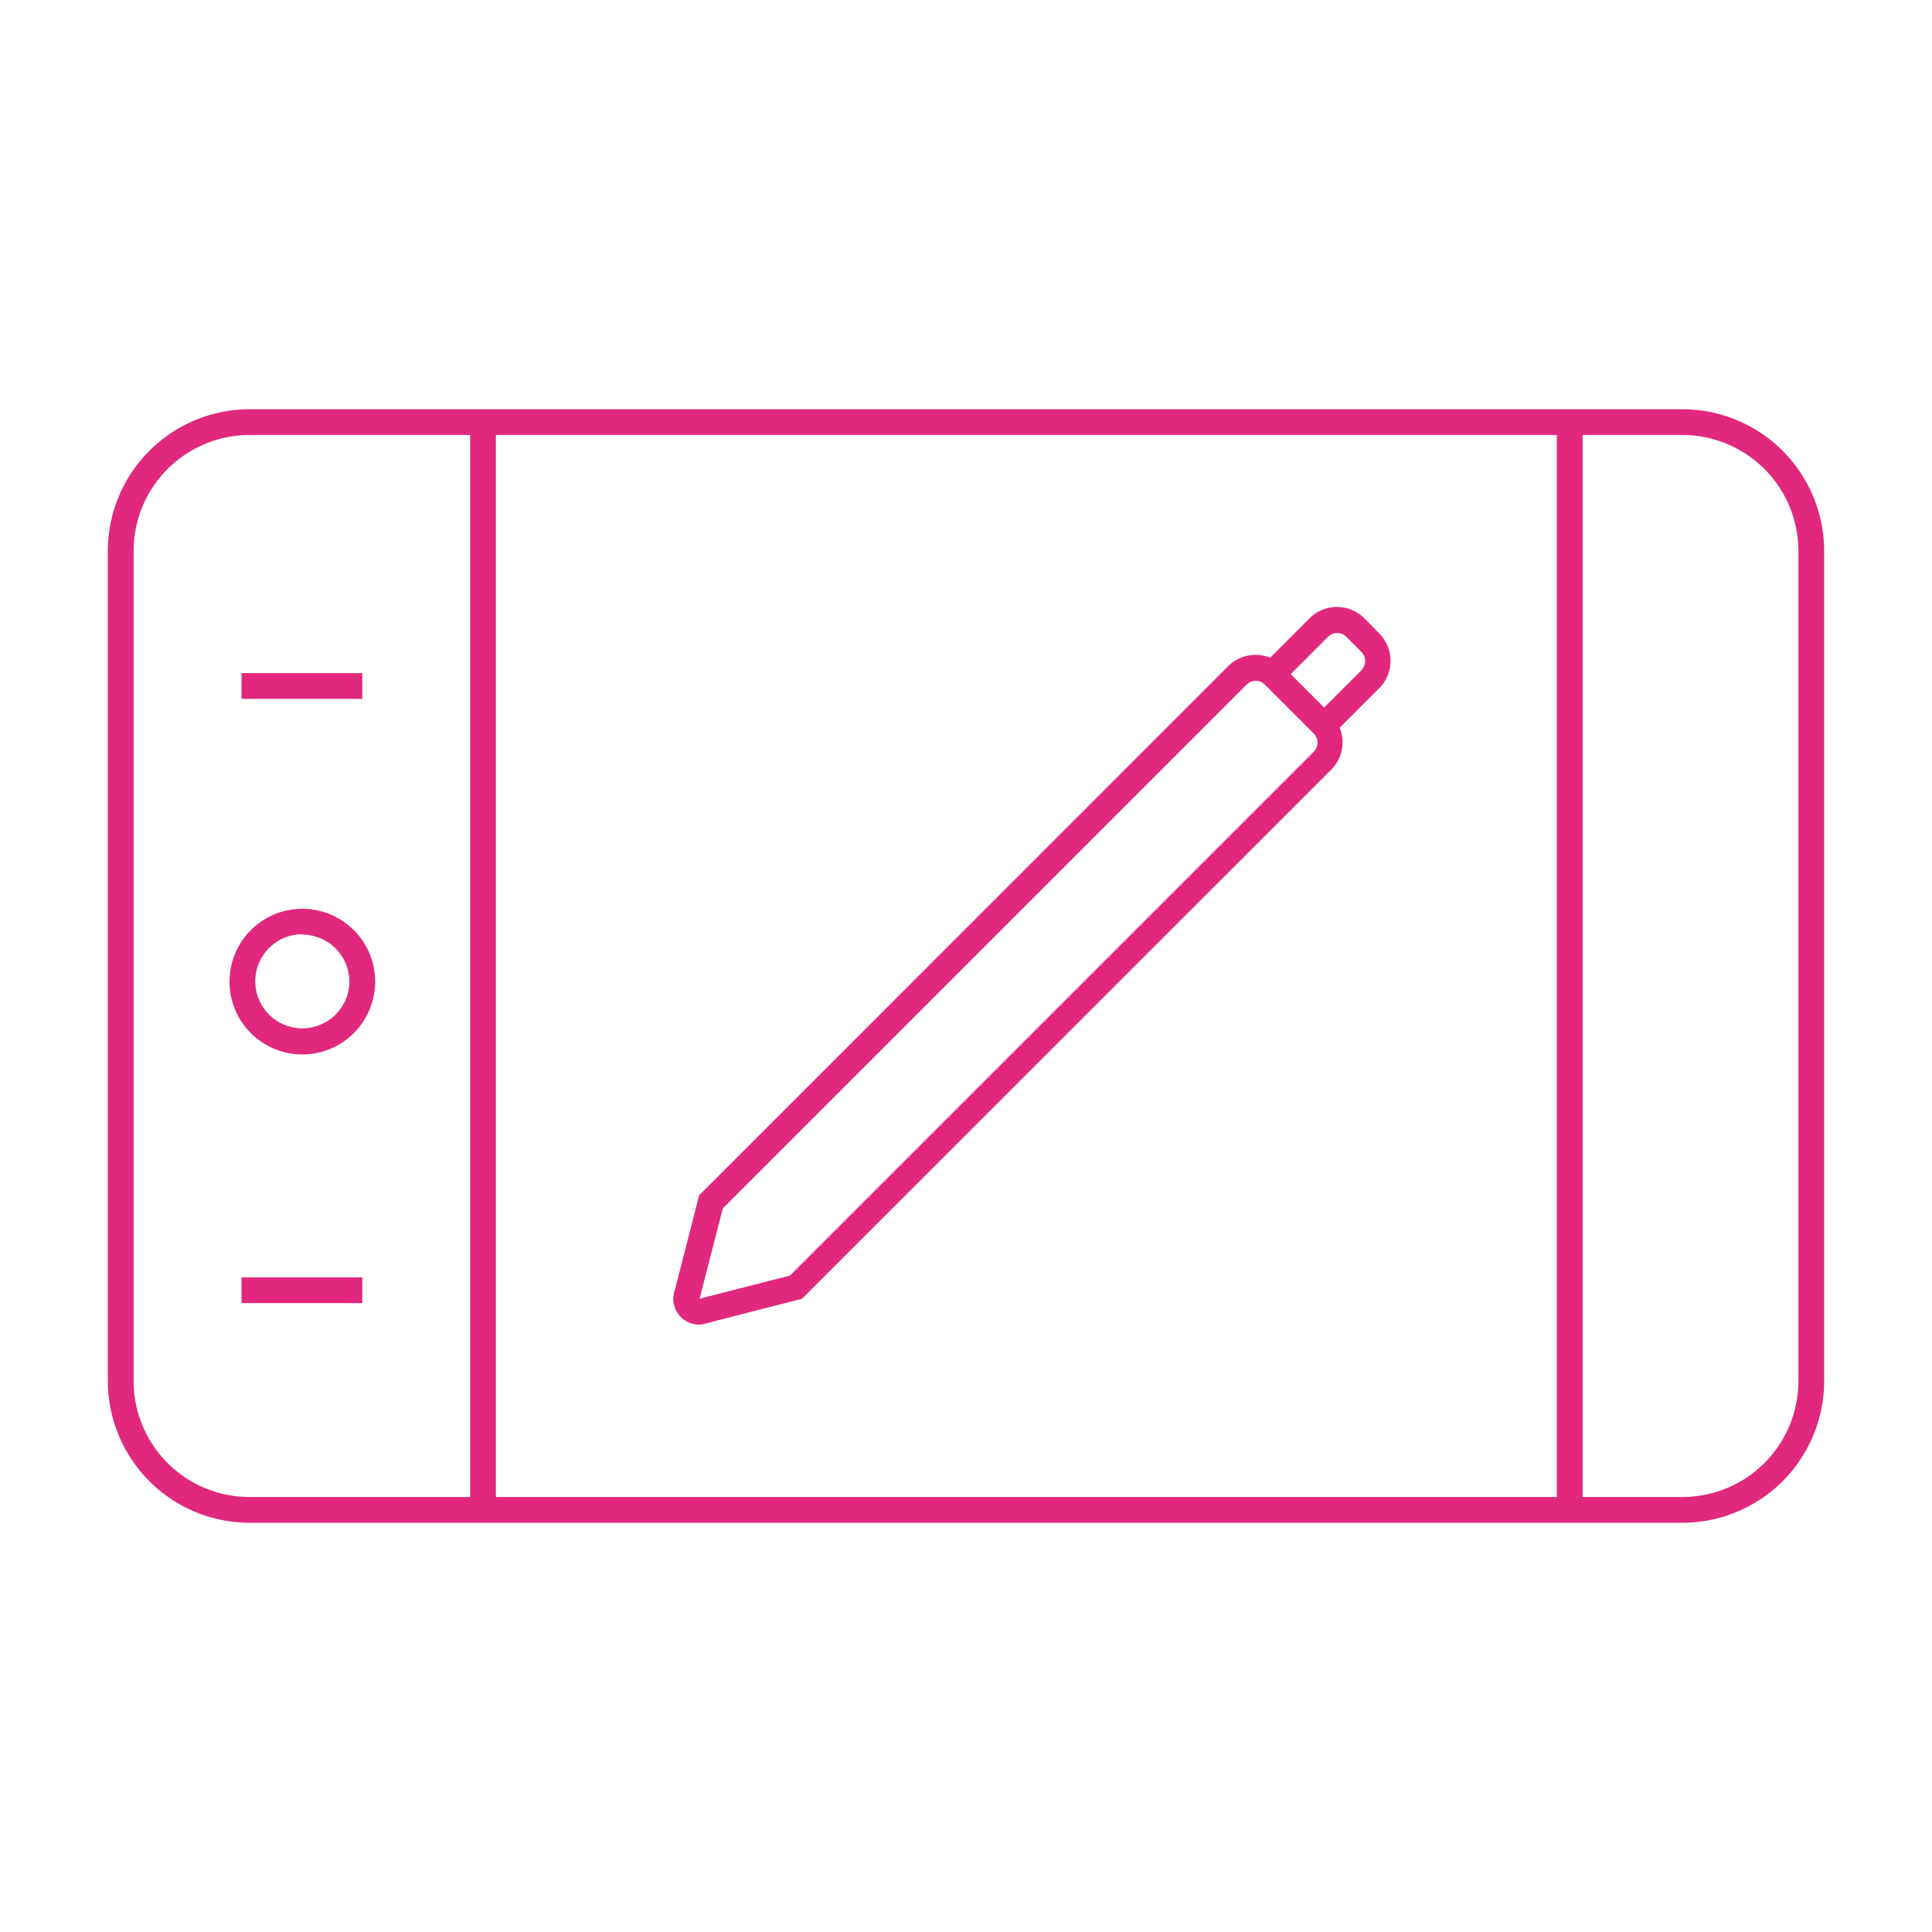 <svg xmlns="http://www.w3.org/2000/svg" viewBox="0 0 225 225"><defs><style>.cls-1{fill:none;}.cls-2{fill:#e1287d;}</style></defs><g id="Layer_2" data-name="Layer 2"><g id="Layer_4" data-name="Layer 4"><rect class="cls-1" width="225" height="225"/><rect class="cls-2" x="28.13" y="78.39" width="14.06" height="3"/><rect class="cls-2" x="28.13" y="148.76" width="14.06" height="3"/><path class="cls-2" d="M35.21,122.8a8.48,8.48,0,1,1,8.48-8.47A8.48,8.48,0,0,1,35.21,122.8Zm0-14a5.48,5.48,0,1,0,5.48,5.48A5.49,5.49,0,0,0,35.21,108.85Z"/><path class="cls-2" d="M195.94,47.66H29.06a16.52,16.52,0,0,0-16.5,16.5v96.68a16.52,16.52,0,0,0,16.5,16.5H195.94a16.52,16.52,0,0,0,16.5-16.5V64.16A16.52,16.52,0,0,0,195.94,47.66Zm-14.63,3V174.34H57.75V50.66ZM15.56,160.84V64.16a13.51,13.51,0,0,1,13.5-13.5H54.75V174.34H29.06A13.51,13.51,0,0,1,15.56,160.84Zm193.88,0a13.51,13.51,0,0,1-13.5,13.5H184.31V50.66h11.63a13.51,13.51,0,0,1,13.5,13.5Z"/><path class="cls-2" d="M160.66,73.81,158.89,72a4.52,4.52,0,0,0-6.37,0l-4.6,4.6a4.51,4.51,0,0,0-4.9,1l-61.6,61.61-2.82,11a3,3,0,0,0,2.81,4.05,3,3,0,0,0,1-.19l11-2.82,61.61-61.6h0a4.51,4.51,0,0,0,1-4.9l4.6-4.6A4.51,4.51,0,0,0,160.66,73.81ZM153,87.55l-61,61-10.31,2.64-.22.07,2.71-10.53,61-61a1.5,1.5,0,0,1,2.12,0l2.86,2.86L153,85.43A1.51,1.51,0,0,1,153,87.55Zm5.57-9.5-4.36,4.35-3.89-3.89,4.35-4.35a1.5,1.5,0,0,1,2.12,0l1.78,1.78A1.51,1.51,0,0,1,158.54,78.05Z"/></g></g></svg>